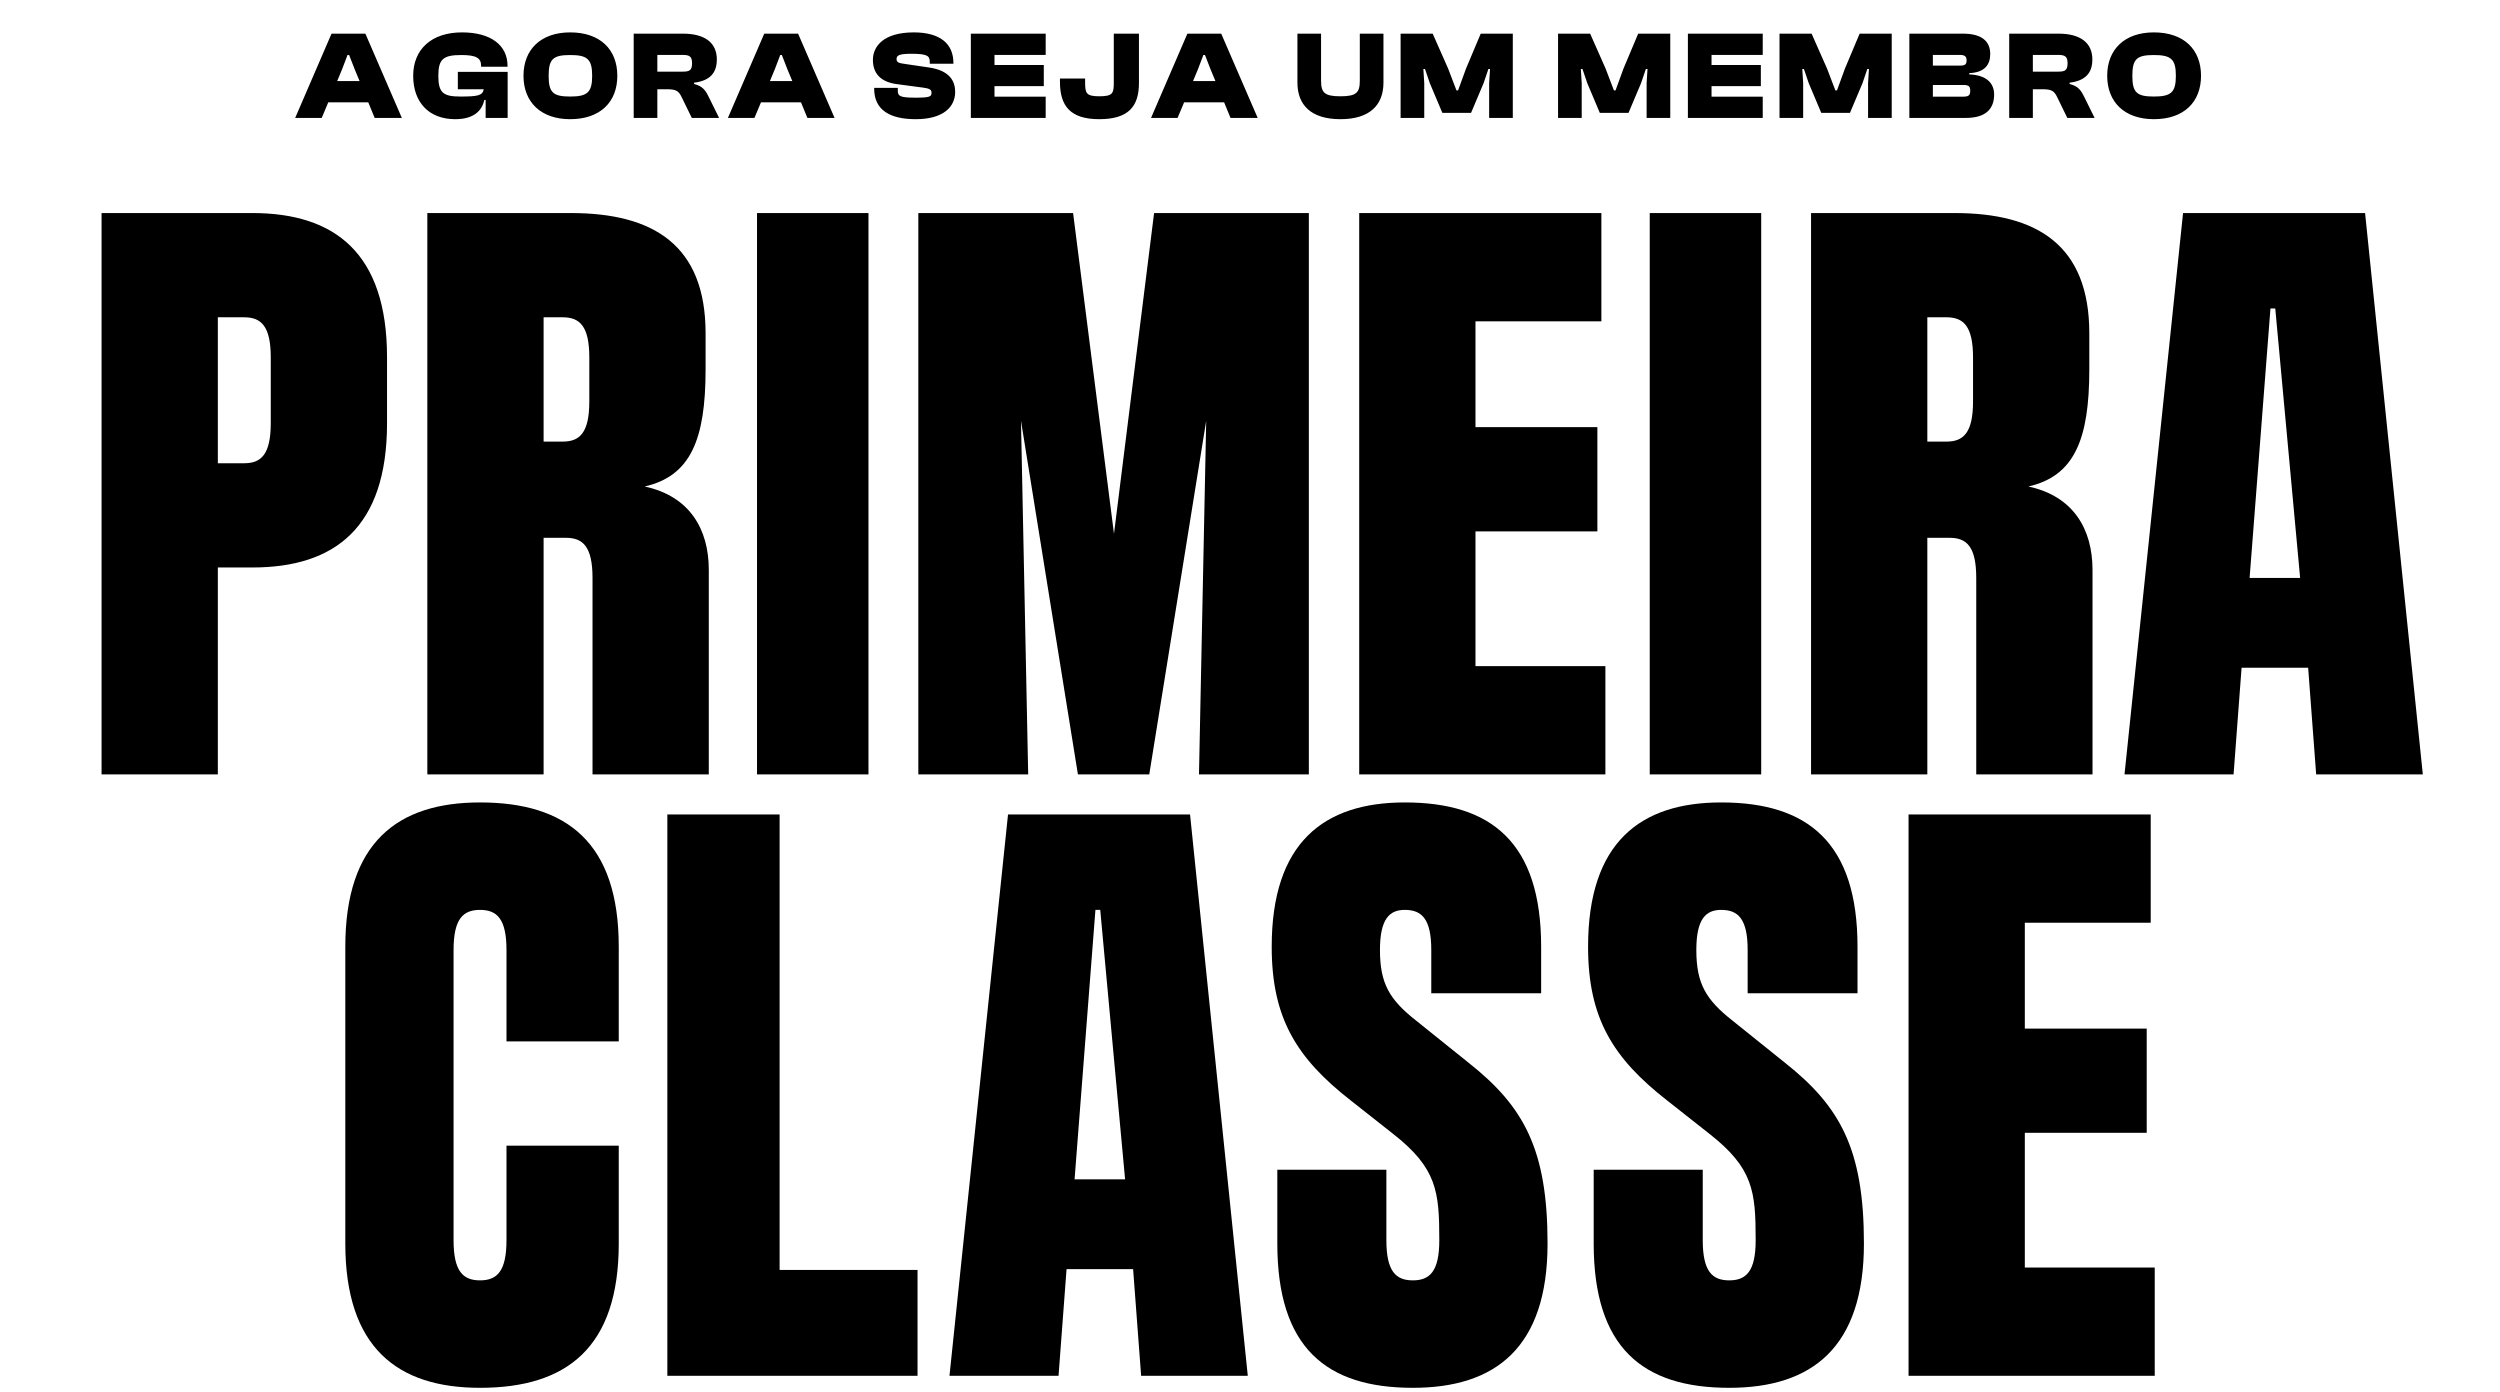 <svg xmlns="http://www.w3.org/2000/svg" width="636" height="354" viewBox="0 0 636 354" fill="none"><path d="M81.846 30H75.094L84.342 8.56H92.95L102.23 30H95.318L93.686 26.032H83.51L81.846 30ZM87.03 17.616L85.782 20.624H91.478L90.23 17.616L88.822 14H88.406L87.03 17.616ZM115.802 30.32C109.05 30.32 105.114 25.968 105.114 19.28C105.114 12.592 109.722 8.24 117.53 8.24C124.794 8.24 129.114 11.44 129.114 16.752V16.976H122.394V16.752C122.394 14.768 121.178 14 117.37 14C112.762 14 111.514 15.024 111.514 19.28C111.514 23.536 112.698 24.56 117.05 24.56C121.498 24.56 122.778 24.336 123.066 22.704H116.474V18.288H129.146V30H123.546V25.424H123.226C122.65 27.92 120.826 30.32 115.802 30.32ZM145.046 30.32C137.59 30.32 133.174 25.968 133.174 19.28C133.174 12.592 137.59 8.24 145.046 8.24C152.694 8.24 157.046 12.592 157.046 19.28C157.046 25.968 152.694 30.32 145.046 30.32ZM145.046 24.56C149.398 24.56 150.646 23.536 150.646 19.28C150.646 15.024 149.398 14 145.046 14C140.694 14 139.574 15.024 139.574 19.28C139.574 23.536 140.694 24.56 145.046 24.56ZM167.227 30H161.211V8.56H173.723C179.387 8.56 182.363 10.928 182.363 15.12C182.363 18.512 180.667 20.528 176.571 21.04V21.36C178.779 21.936 179.483 22.992 180.283 24.624L182.939 30H175.995L173.435 24.752C172.667 23.152 172.027 22.704 169.691 22.704H167.227V30ZM167.227 13.968V18.224H173.659C175.419 18.224 176.059 17.904 176.059 16.08C176.059 14.384 175.419 13.968 173.659 13.968H167.227ZM191.93 30H185.178L194.426 8.56H203.034L212.314 30H205.402L203.77 26.032H193.594L191.93 30ZM197.114 17.616L195.866 20.624H201.562L200.314 17.616L198.906 14H198.49L197.114 17.616ZM232.947 30.32C226.387 30.32 222.387 27.984 222.387 22.544V22.352H228.403V23.024C228.403 24.464 228.915 24.848 232.947 24.848C236.595 24.848 236.979 24.56 236.979 23.6C236.979 22.832 236.563 22.512 234.803 22.288L228.083 21.392C224.083 20.848 222.067 18.704 222.067 15.248C222.067 11.824 224.723 8.24 232.467 8.24C239.283 8.24 242.547 11.216 242.547 16.016V16.208H236.531V15.728C236.531 14.192 235.859 13.68 231.827 13.68C228.755 13.68 228.083 14.096 228.083 15.024C228.083 15.696 228.467 16.016 229.619 16.176L236.339 17.168C241.587 17.936 242.995 20.624 242.995 23.376C242.995 27.056 240.179 30.32 232.947 30.32ZM266.022 30H246.982V8.56H266.022V13.968H252.998V16.528H265.542V21.904H252.998V24.592H266.022V30ZM279.668 30.32C272.34 30.32 269.652 27.024 269.652 20.816V19.984H276.052V20.752C276.052 23.664 276.212 24.496 279.668 24.496C283.092 24.496 283.348 23.728 283.348 21.072V8.56H289.748V21.136C289.748 27.12 287.028 30.32 279.668 30.32ZM299.574 30H292.822L302.07 8.56H310.678L319.958 30H313.046L311.414 26.032H301.238L299.574 30ZM304.758 17.616L303.51 20.624H309.206L307.958 17.616L306.55 14H306.134L304.758 17.616ZM341.007 30.32C333.519 30.32 330.063 26.704 330.063 21.008V8.56H336.079V20.528C336.079 23.568 336.943 24.496 341.007 24.496C345.071 24.496 345.935 23.568 345.935 20.528V8.56H351.951V21.008C351.951 26.704 348.495 30.32 341.007 30.32ZM362.329 30H356.313V8.56H364.473L368.409 17.456L370.521 22.992H370.937L372.953 17.456L376.697 8.56H384.857V30H378.841V21.136L379.065 17.552H378.649L377.433 21.136L374.233 28.72H366.937L363.737 21.136L362.521 17.552H362.105L362.329 21.136V30ZM402.387 30H396.371V8.56H404.531L408.467 17.456L410.579 22.992H410.995L413.011 17.456L416.755 8.56H424.915V30H418.899V21.136L419.123 17.552H418.707L417.491 21.136L414.291 28.72H406.995L403.795 21.136L402.579 17.552H402.163L402.387 21.136V30ZM448.439 30H429.399V8.56H448.439V13.968H435.415V16.528H447.959V21.904H435.415V24.592H448.439V30ZM458.725 30H452.709V8.56H460.869L464.805 17.456L466.917 22.992H467.333L469.349 17.456L473.093 8.56H481.253V30H475.237V21.136L475.461 17.552H475.045L473.829 21.136L470.629 28.72H463.333L460.133 21.136L458.917 17.552H458.501L458.725 21.136V30ZM500.106 30H485.738V8.56H499.37C504.01 8.56 506.314 10.384 506.314 13.744C506.314 16.496 504.874 18.448 500.97 18.608V18.928C505.258 19.088 507.306 21.072 507.306 24.048C507.306 27.664 505.226 30 500.106 30ZM491.722 13.968V16.688H498.73C499.946 16.688 500.298 16.336 500.298 15.344C500.298 14.352 499.818 13.968 498.57 13.968H491.722ZM491.722 21.616V24.592H499.338C500.778 24.592 501.226 24.304 501.226 23.088C501.226 21.904 500.81 21.616 499.338 21.616H491.722ZM517.158 30H511.142V8.56H523.654C529.318 8.56 532.294 10.928 532.294 15.12C532.294 18.512 530.598 20.528 526.502 21.04V21.36C528.71 21.936 529.414 22.992 530.214 24.624L532.87 30H525.926L523.366 24.752C522.598 23.152 521.958 22.704 519.622 22.704H517.158V30ZM517.158 13.968V18.224H523.59C525.35 18.224 525.99 17.904 525.99 16.08C525.99 14.384 525.35 13.968 523.59 13.968H517.158ZM547.941 30.32C540.485 30.32 536.069 25.968 536.069 19.28C536.069 12.592 540.485 8.24 547.941 8.24C555.589 8.24 559.941 12.592 559.941 19.28C559.941 25.968 555.589 30.32 547.941 30.32ZM547.941 24.56C552.293 24.56 553.541 23.536 553.541 19.28C553.541 15.024 552.293 14 547.941 14C543.589 14 542.469 15.024 542.469 19.28C542.469 23.536 543.589 24.56 547.941 24.56Z" fill="black"></path><path d="M64.19 54.2C85.202 54.2 98.462 64.4 98.462 90.92V107.648C98.462 134.168 85.202 144.368 64.19 144.368H55.418V197H25.838V54.2H55.418H64.19ZM68.882 107.648V90.92C68.882 82.964 66.434 80.72 62.15 80.72H55.418V117.848H62.15C66.434 117.848 68.882 115.604 68.882 107.648ZM163.997 123.764C175.421 126.212 180.317 134.576 180.317 144.98V197H150.737V147.02C150.737 139.064 148.289 136.82 144.005 136.82H138.293V197H108.713V54.2H145.229C166.241 54.2 179.501 62.36 179.501 84.8V93.98C179.501 111.932 175.625 121.112 163.997 123.764ZM149.921 102.14V90.92C149.921 82.964 147.473 80.72 143.189 80.72H138.293V112.34H143.189C147.473 112.34 149.921 110.096 149.921 102.14ZM192.584 197V54.2H220.94V197H192.584ZM283.399 135.8L293.599 54.2H332.971V197H305.023L306.859 107.036L292.375 197H274.219L259.735 107.036L261.571 197H233.623V54.2H272.995L283.399 135.8ZM375.363 135.188V169.46H408.411V197H345.783V54.2H407.391V81.74H375.363V108.668H406.371V135.188H375.363ZM419.693 197V54.2H448.049V197H419.693ZM516.016 123.764C527.44 126.212 532.336 134.576 532.336 144.98V197H502.756V147.02C502.756 139.064 500.308 136.82 496.024 136.82H490.312V197H460.732V54.2H497.248C518.26 54.2 531.52 62.36 531.52 84.8V93.98C531.52 111.932 527.644 121.112 516.016 123.764ZM501.94 102.14V90.92C501.94 82.964 499.492 80.72 495.208 80.72H490.312V112.34H495.208C499.492 112.34 501.94 110.096 501.94 102.14ZM616.364 197H589.232L587.192 169.868H570.26L568.22 197H540.476L555.368 54.2H601.676L616.364 197ZM585.152 147.02L578.828 78.476H577.604L572.3 147.02H585.152ZM87.847 316.34V240.86C87.847 214.34 101.107 204.14 122.119 204.14C144.151 204.14 157.411 214.34 157.411 240.86V264.932H128.851V241.676C128.851 233.72 126.403 231.476 122.119 231.476C117.835 231.476 115.387 233.72 115.387 241.676V315.524C115.387 323.48 117.835 325.724 122.119 325.724C126.403 325.724 128.851 323.48 128.851 315.524V291.452H157.411V316.34C157.411 342.86 144.151 353.06 122.119 353.06C101.107 353.06 87.847 342.86 87.847 316.34ZM198.333 207.2V323.072H233.421V350H169.773V207.2H198.333ZM317.436 350H290.304L288.264 322.868H271.332L269.292 350H241.548L256.44 207.2H302.748L317.436 350ZM286.224 300.02L279.9 231.476H278.676L273.372 300.02H286.224ZM392.066 240.86V252.692H364.118V241.676C364.118 233.72 361.67 231.476 357.386 231.476C353.51 231.476 351.062 233.72 351.062 241.676C351.062 250.244 353.51 254.324 360.242 259.628L373.706 270.44C387.578 281.456 393.698 292.268 393.698 316.34C393.698 342.86 380.438 353.06 359.426 353.06C337.394 353.06 324.95 342.86 324.95 316.34V297.572H352.694V315.524C352.694 323.48 355.142 325.724 359.426 325.724C363.71 325.724 366.158 323.48 366.158 315.524C366.158 303.08 365.546 297.164 354.326 288.392L343.718 280.028C329.846 269.216 323.522 259.016 323.522 240.86C323.522 214.34 336.782 204.14 357.386 204.14C379.418 204.14 392.066 214.34 392.066 240.86ZM472.551 240.86V252.692H444.603V241.676C444.603 233.72 442.155 231.476 437.871 231.476C433.995 231.476 431.547 233.72 431.547 241.676C431.547 250.244 433.995 254.324 440.727 259.628L454.191 270.44C468.063 281.456 474.183 292.268 474.183 316.34C474.183 342.86 460.923 353.06 439.911 353.06C417.879 353.06 405.435 342.86 405.435 316.34V297.572H433.179V315.524C433.179 323.48 435.627 325.724 439.911 325.724C444.195 325.724 446.643 323.48 446.643 315.524C446.643 303.08 446.031 297.164 434.811 288.392L424.203 280.028C410.331 269.216 404.007 259.016 404.007 240.86C404.007 214.34 417.267 204.14 437.871 204.14C459.903 204.14 472.551 214.34 472.551 240.86ZM515.115 288.188V322.46H548.163V350H485.535V207.2H547.143V234.74H515.115V261.668H546.123V288.188H515.115Z" fill="black"></path></svg>